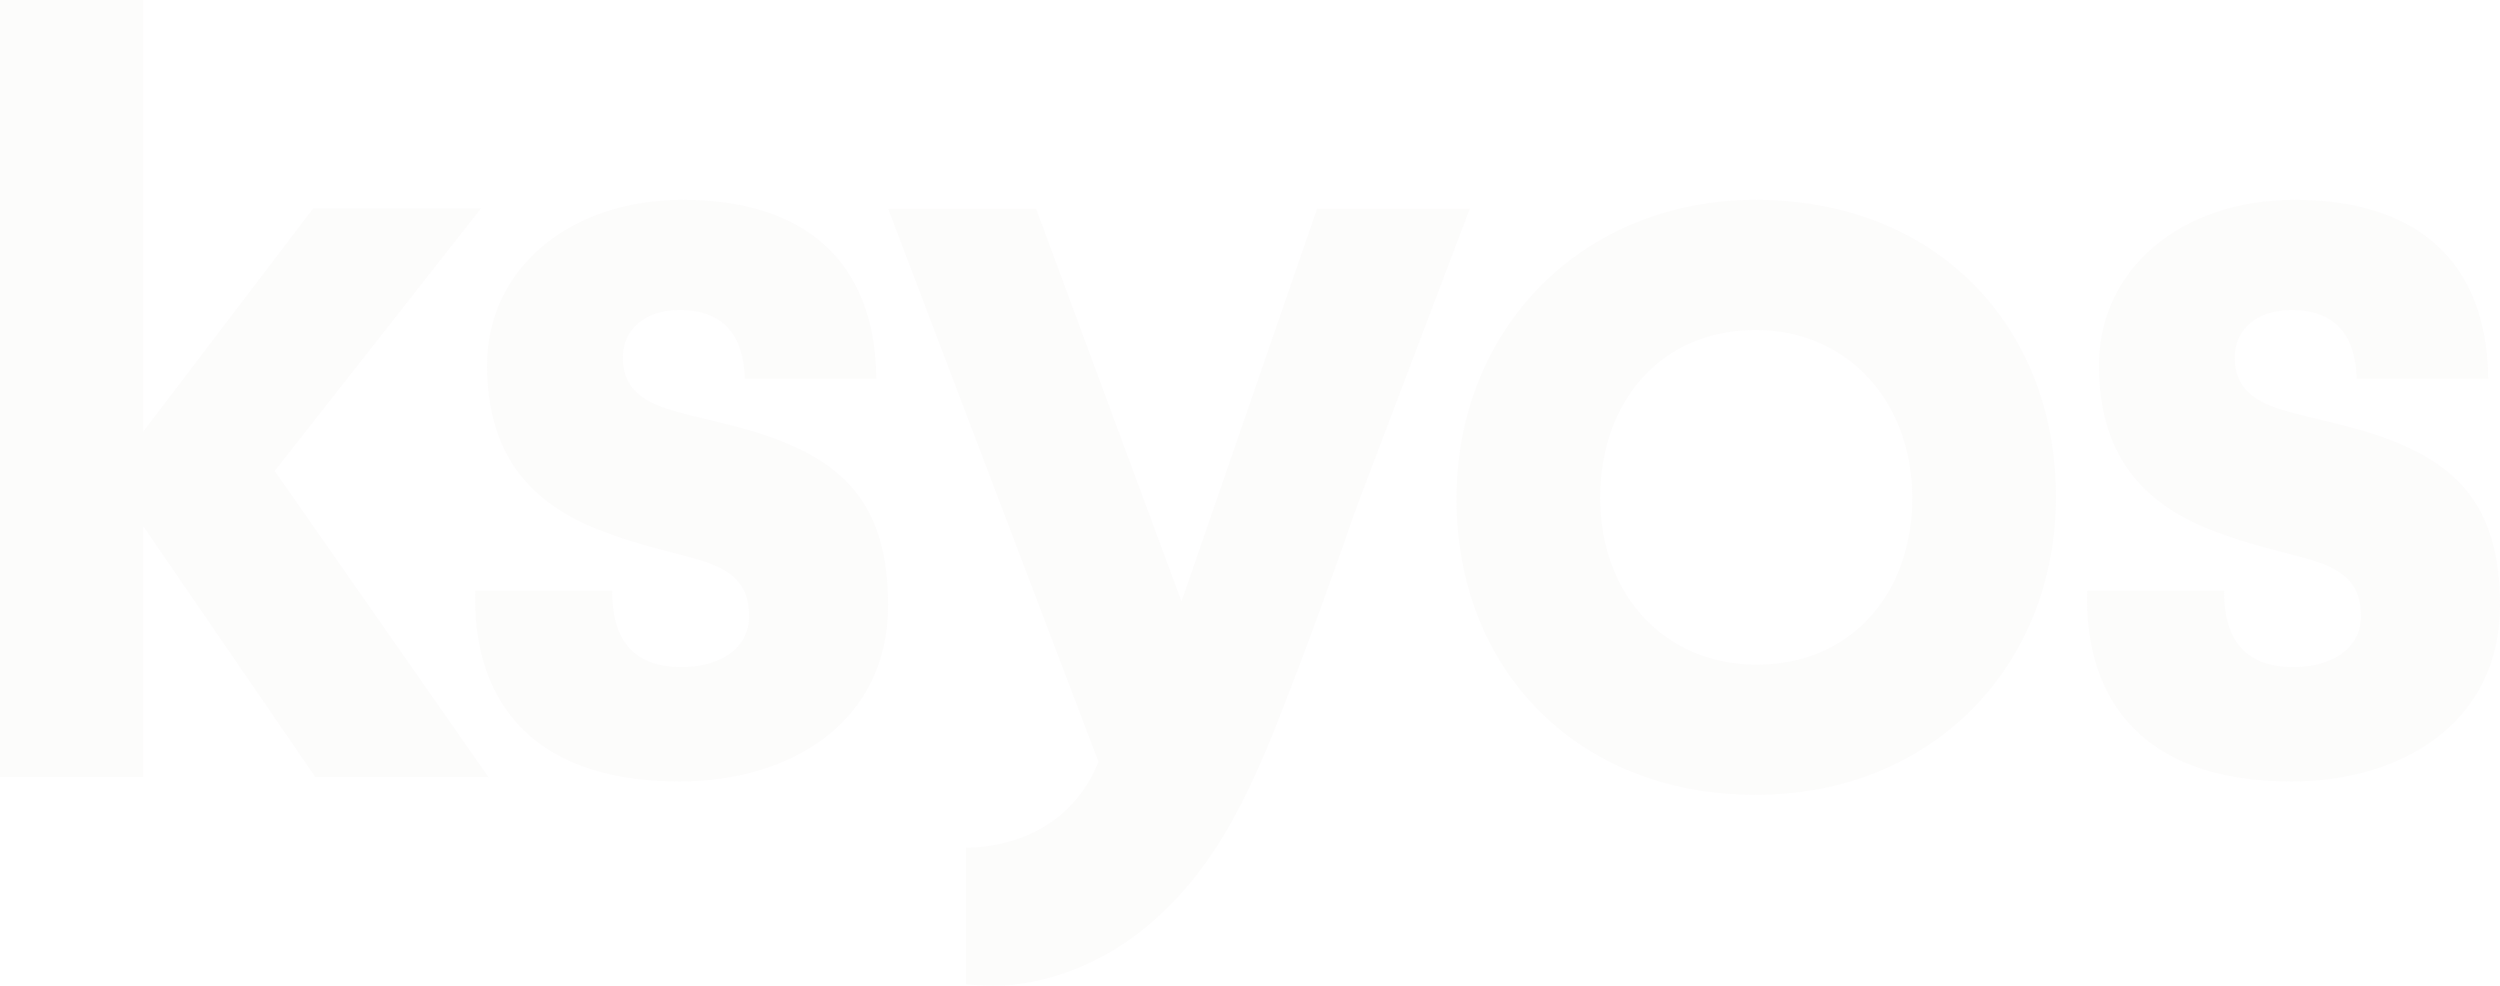 <svg width="563" height="222" viewBox="0 0 563 222" version="1.1" xmlns="http://www.w3.org/2000/svg"><title>logo_RVB</title><g id="Symbols" stroke="none" stroke-width="1" fill="none" fill-rule="evenodd" opacity=".08"><g id="1280px---footer" transform="translate(-21 -586)" fill="#DBD5D0"><g id="Group-4"><g id="Group-29-Copy"><g id="logo_RVB" transform="translate(21 586)"><path id="Fill-1" d="M110 175H71.01l-38.76-56.5V175H0V0h32.25v97.192l38.278-50.267h37.789L61.866 106.05z"/><path d="M395.624 149.68c21.25 0 35.017-15.994 35.017-37.564 0-21.566-14.49-37.799-35.26-37.799-21.25 0-35.015 15.995-35.015 37.8-.001 21.81 14.49 37.564 35.258 37.564zM395.38 45C436.195 45 463 73.589 463 111.876 463 149.921 435.232 179 395.38 179c-40.332 0-67.38-28.349-67.38-66.641C328 73.835 356.5 45 395.38 45z" id="Fill-2"/><path d="M514.586 92.481c5.776 1.67 11.08 2.626 17.585 4.534 20.71 6.203 30.829 16.223 30.829 39.37C563 162.393 541.32 176 516.036 176c-35.652 0-46.724-20.76-46.003-42.957h30.829c0 9.069 3.132 17.187 15.654 17.187 8.429 0 15.174-4.06 15.174-11.458 0-7.397-3.853-10.74-12.762-13.12-6.986-1.916-12.53-3.106-19.516-5.734-17.818-6.436-26.728-18.373-26.728-37.7 0-21.468 18.3-37.218 44.073-37.218 27.215 0 43.35 13.6 43.591 40.323h-29.627c-.233-9.785-4.815-15.51-14.685-15.51-7.715 0-12.77 4.293-12.77 10.737 0 6.205 3.613 9.784 11.32 11.931" id="Fill-3"/><path d="M151.588 92.481c5.778 1.67 11.08 2.626 17.582 4.534 20.715 6.203 30.83 16.223 30.83 39.37C200 162.393 178.321 176 153.035 176c-35.646 0-46.721-20.76-46.002-42.957h30.827c0 9.069 3.13 17.187 15.657 17.187 8.43 0 15.175-4.06 15.175-11.458 0-7.397-3.857-10.74-12.769-13.12-6.987-1.916-12.522-3.106-19.508-5.734-17.818-6.436-26.732-18.373-26.732-37.7C109.683 60.75 127.986 45 153.756 45c27.22 0 43.354 13.6 43.594 40.323h-29.624c-.243-9.785-4.815-15.51-14.692-15.51-7.705 0-12.764 4.293-12.764 10.737 0 6.205 3.612 9.784 11.318 11.931" id="Fill-4"/><path d="M296.609 47l-30.533 88.445L233.329 47H200l47.445 124.745-.12-.025c-8.364 20.32-29.83 19.135-29.83 19.135v30.776c1.908.223 3.995.369 6.232.369 10.6 0 24.366-4.29 36.15-14.73 11.637-10.31 19.423-23.308 27.775-44.541 7.083-18.011 12.776-33.905 17.865-48.542L331 47h-34.391" id="Fill-5"/></g></g></g></g></g></svg>